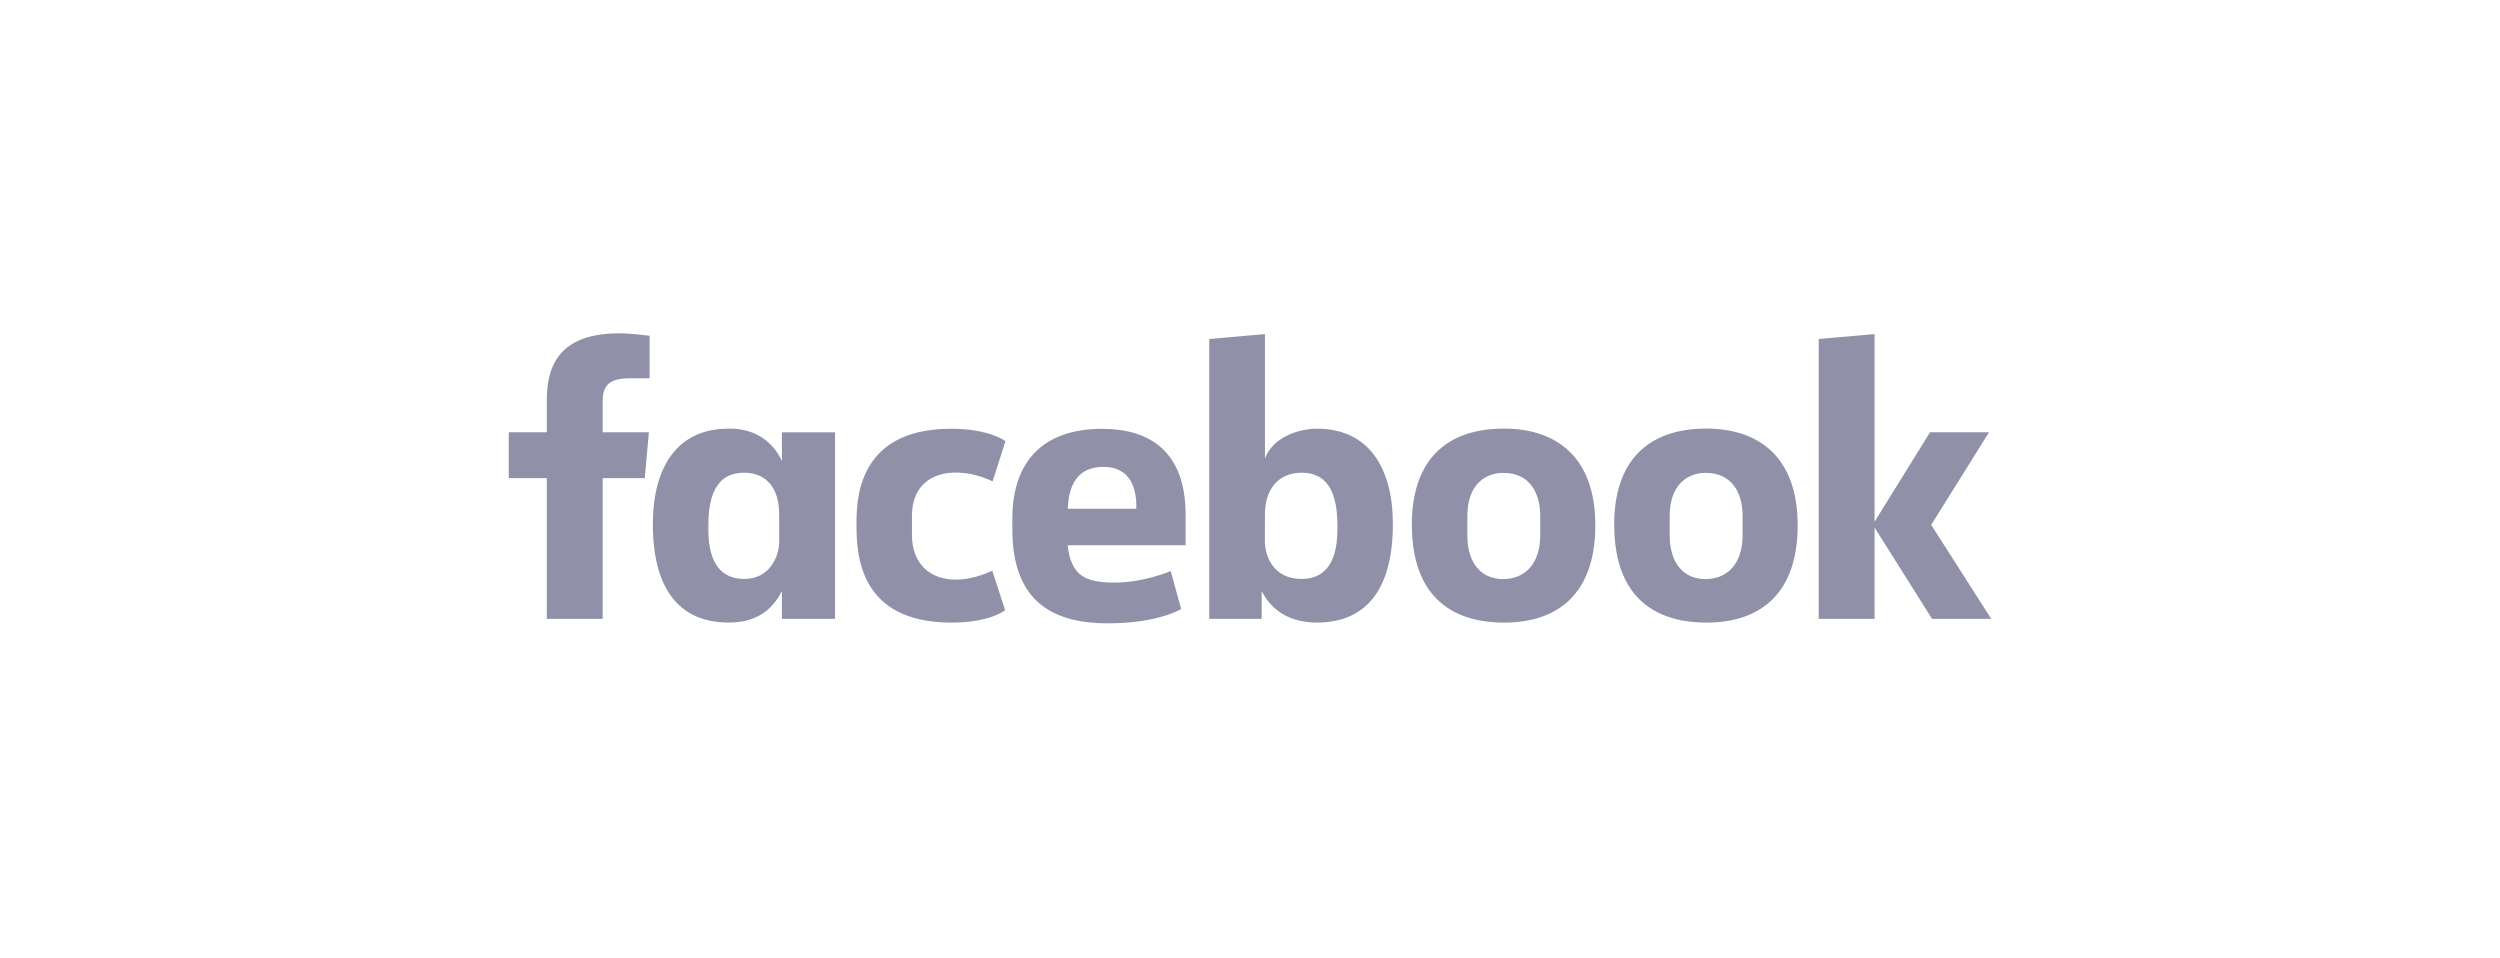 <svg width="240" height="92" viewBox="0 0 240 92" fill="none" xmlns="http://www.w3.org/2000/svg">
<g opacity="0.8">
<path d="M57.856 59.41H52.493V45.899H48.84V41.5H52.493V38.37C52.493 34.66 54.109 32 59.457 32C60.588 32 62.364 32.23 62.364 32.23V36.315H60.499C58.598 36.315 57.856 36.9 57.856 38.515V41.5H62.293L61.898 45.899H57.856L57.856 59.41ZM70.161 41.148C70.083 41.148 70.002 41.151 69.923 41.153C64.95 41.153 62.675 44.934 62.675 50.3C62.675 57.06 65.626 59.766 69.962 59.766C72.442 59.766 74.072 58.711 75.062 56.742V59.412H80.163V41.502H75.062V44.256C74.253 42.484 72.578 41.169 70.161 41.148ZM71.458 45.381C73.546 45.381 74.8 46.853 74.8 49.357L74.805 51.915C74.805 53.603 73.769 55.578 71.458 55.578C67.904 55.578 67.999 51.7 67.999 50.408C67.999 46.063 69.892 45.381 71.458 45.381ZM82.223 50.458C82.223 48.282 82.12 41.16 91.3 41.16C94.985 41.16 96.524 42.344 96.524 42.344L95.287 46.221C95.287 46.221 93.75 45.366 91.748 45.366C89.183 45.366 87.547 46.869 87.547 49.513L87.549 51.408C87.549 53.949 89.129 55.645 91.753 55.645C93.577 55.645 95.259 54.781 95.259 54.781L96.492 58.577C96.492 58.577 95.085 59.769 91.326 59.769C82.585 59.769 82.223 53.38 82.223 50.458H82.223ZM126.431 41.153C131.404 41.153 133.715 44.934 133.715 50.3C133.715 57.06 130.764 59.766 126.428 59.766C123.948 59.766 122.114 58.711 121.124 56.742V59.412L116.087 59.41V32.545L121.435 32.073V44.014C122.206 41.925 124.743 41.153 126.431 41.153H126.431ZM124.932 45.381C122.844 45.381 121.435 46.853 121.435 49.357L121.43 51.915C121.426 53.603 122.405 55.578 124.932 55.578C128.486 55.578 128.391 51.7 128.391 50.408C128.391 46.063 126.498 45.381 124.932 45.381ZM105.802 41.168C100.162 41.168 97.184 44.276 97.184 49.799V50.825C97.184 57.994 101.366 59.84 106.351 59.84C111.197 59.84 113.39 58.47 113.39 58.47L112.389 54.822C112.389 54.822 109.809 55.931 106.992 55.931C104.072 55.931 102.816 55.179 102.494 52.343H113.817V49.416C113.817 43.425 110.476 41.168 105.802 41.168L105.802 41.168ZM105.938 44.821C107.89 44.821 109.156 46.031 109.086 48.837H102.504C102.618 45.883 103.982 44.821 105.938 44.821V44.821ZM144.378 41.144C138.586 41.144 135.537 44.442 135.537 50.354C135.537 58.465 140.793 59.771 144.387 59.771C149.65 59.771 153.151 56.907 153.151 50.428C153.151 43.683 149.214 41.144 144.378 41.144ZM144.305 45.395C146.852 45.395 147.861 47.322 147.861 49.515V51.4C147.861 54.056 146.449 55.593 144.295 55.593C142.281 55.593 140.866 54.156 140.866 51.4V49.515C140.866 46.576 142.55 45.395 144.305 45.395ZM163.804 41.144C158.012 41.144 154.963 44.442 154.963 50.354C154.963 58.465 160.219 59.771 163.814 59.771C169.076 59.771 172.577 56.907 172.577 50.428C172.577 43.683 168.641 41.144 163.804 41.144ZM163.731 45.395C166.278 45.395 167.287 47.322 167.287 49.515V51.4C167.287 54.056 165.875 55.593 163.722 55.593C161.707 55.593 160.292 54.156 160.292 51.4V49.515C160.292 46.576 161.976 45.395 163.731 45.395ZM174.598 59.41V32.545L179.961 32.073V50.081L185.282 41.5H190.946L185.395 50.387L191.159 59.41H185.479L179.961 50.649V59.41H174.598Z" fill="#767494"/>
</g>
</svg>
